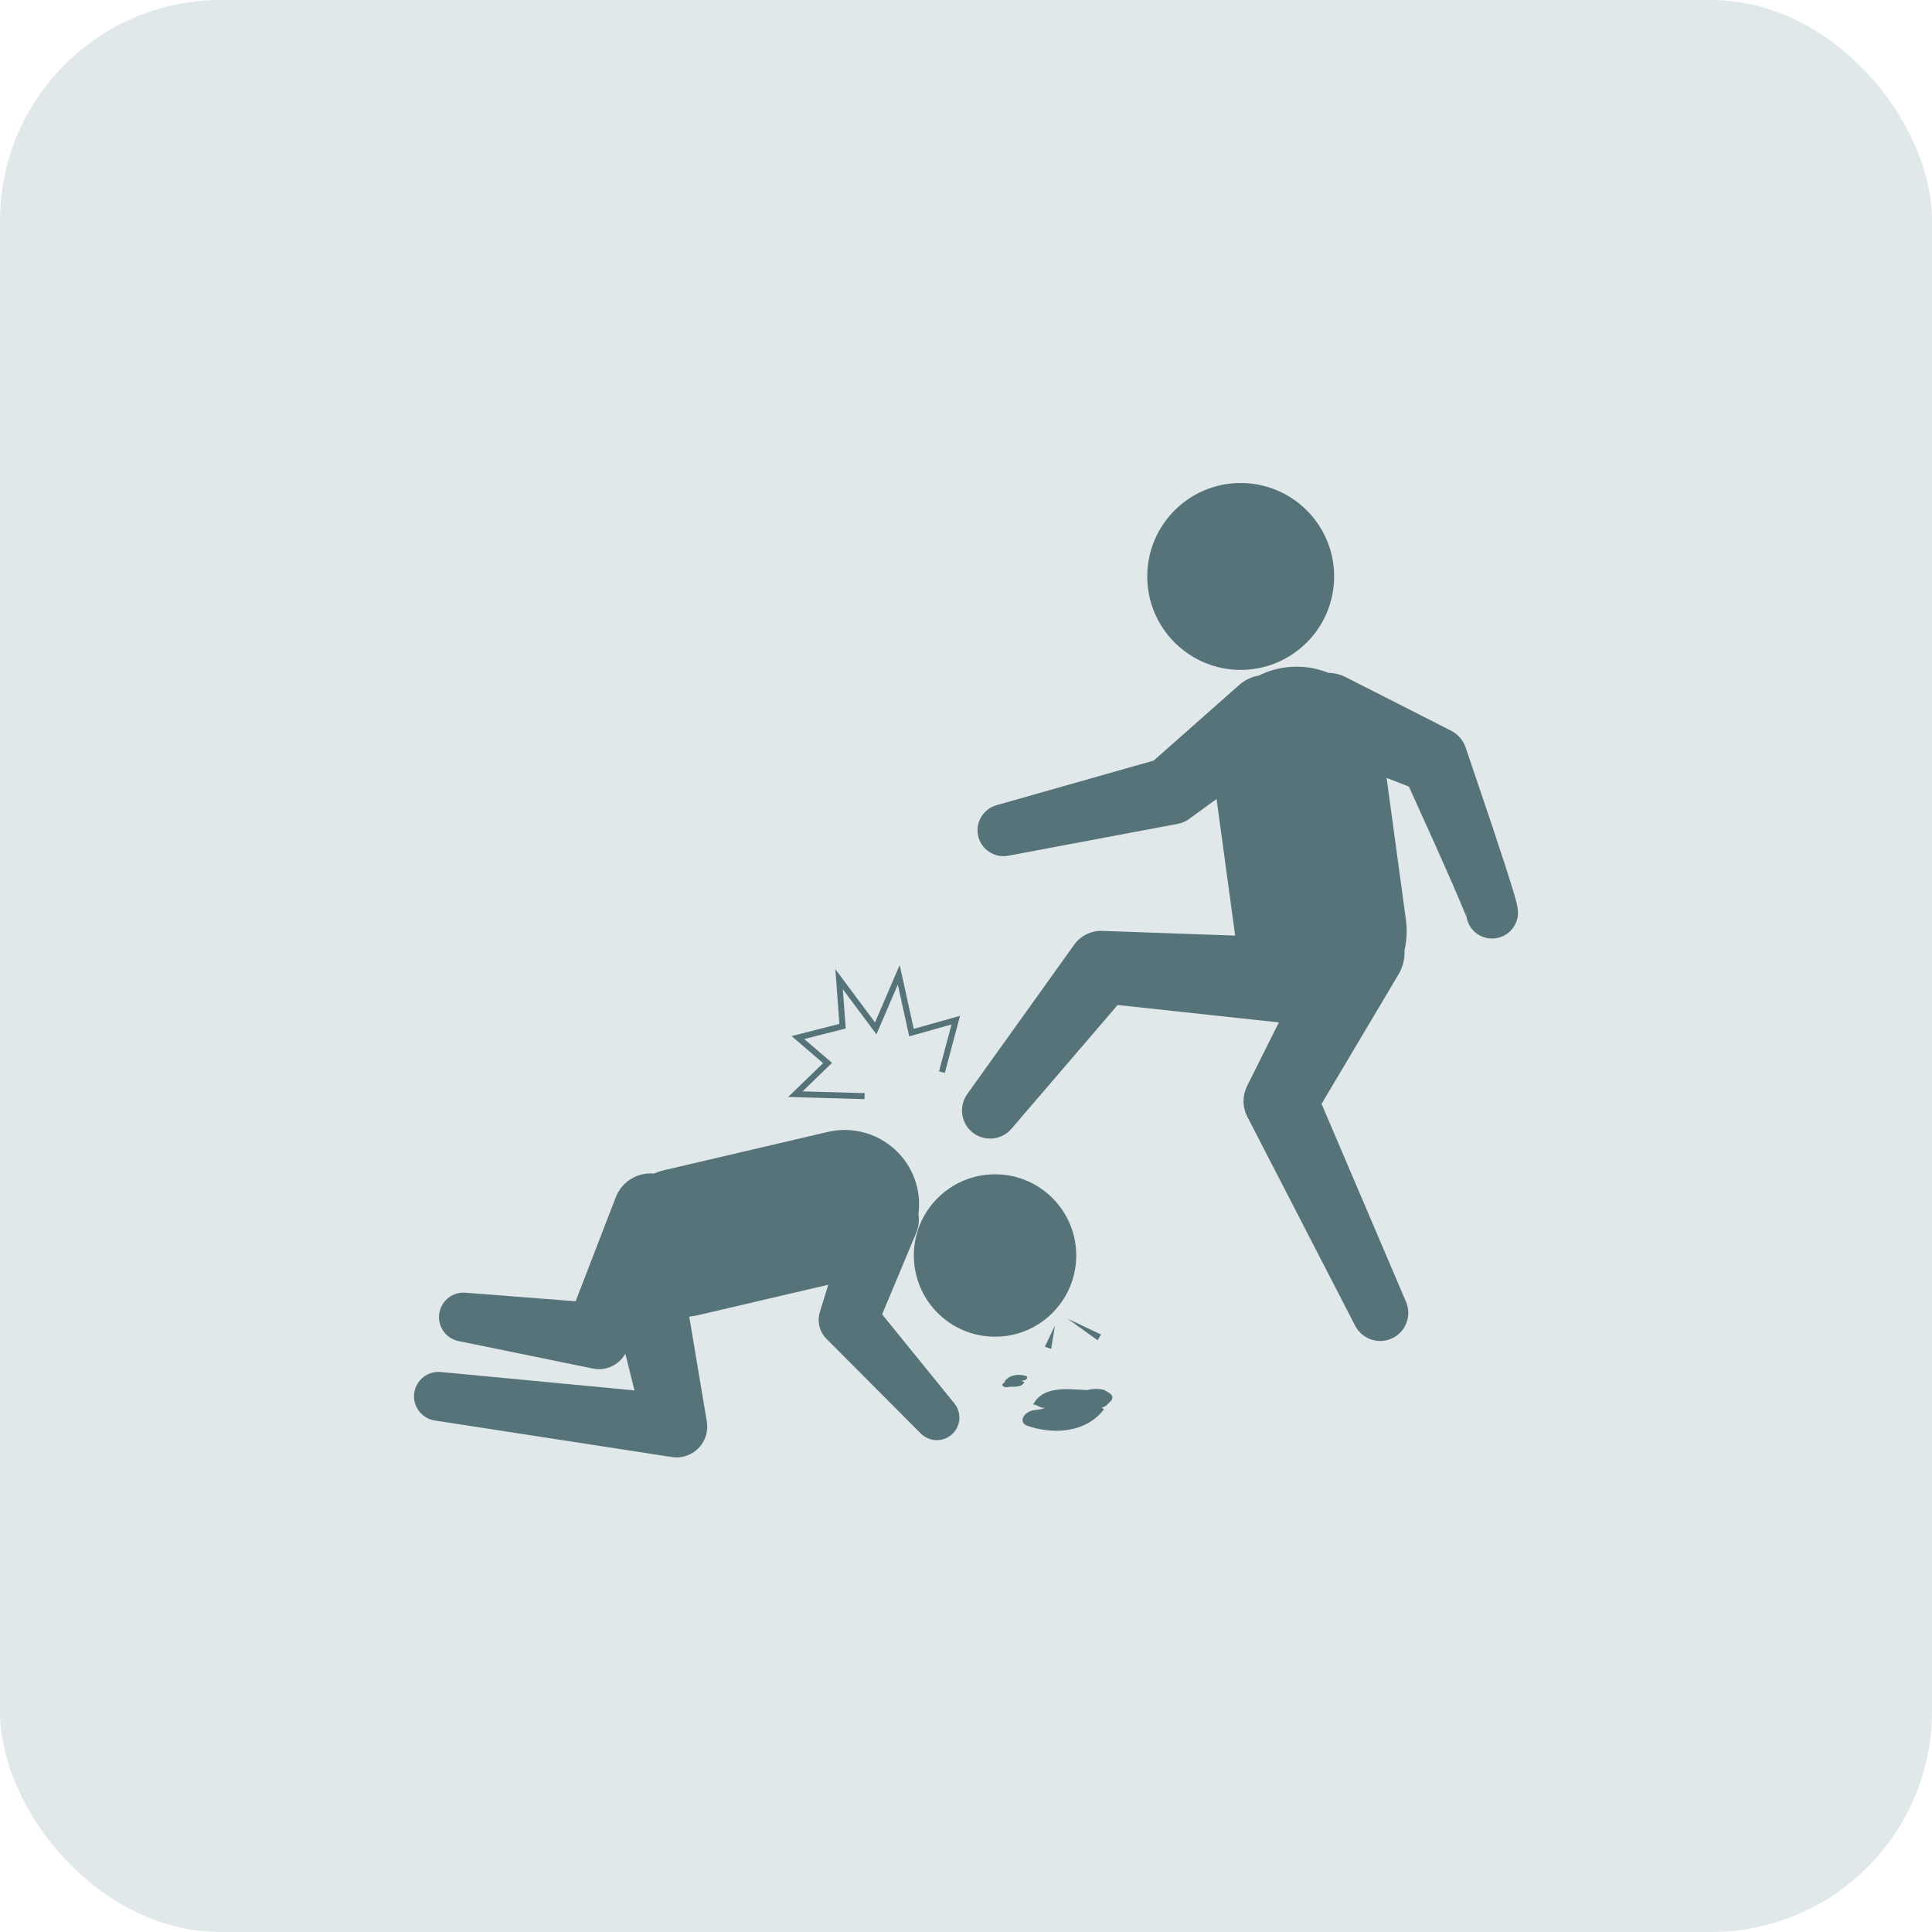 <svg width="140" height="140" viewBox="0 0 140 140" fill="none" xmlns="http://www.w3.org/2000/svg">
<rect width="140" height="140" rx="16" fill="#E1E8EA"/>
<path d="M72.104 96.863C75.354 96.863 77.989 94.228 77.989 90.979C77.989 87.729 75.354 85.094 72.104 85.094C68.854 85.094 66.22 87.729 66.22 90.979C66.22 94.228 68.854 96.863 72.104 96.863Z" fill="#57737A"/>
<path d="M63.923 95.244L66.395 89.331C66.425 89.26 66.453 89.182 66.477 89.106C66.594 88.725 66.614 88.34 66.554 87.971C66.635 87.348 66.614 86.7 66.462 86.052C65.783 83.15 62.882 81.347 59.98 82.025L48.159 84.788C47.889 84.852 47.63 84.94 47.38 85.041C46.21 84.935 45.065 85.605 44.621 86.756L41.712 94.294L33.721 93.675C32.842 93.605 32.029 94.2 31.847 95.087C31.651 96.045 32.269 96.983 33.228 97.179L42.966 99.171C43.885 99.36 44.84 98.934 45.314 98.097L45.978 100.754L31.937 99.42C31.012 99.335 30.164 99.982 30.021 100.913C29.871 101.879 30.534 102.783 31.5 102.933L48.684 105.583C48.909 105.617 49.155 105.619 49.392 105.578C50.605 105.374 51.424 104.226 51.22 103.013L51.194 102.858L49.944 95.405C50.168 95.382 50.391 95.348 50.614 95.295L60.021 93.097L59.472 94.87L59.409 95.073C59.205 95.738 59.364 96.492 59.89 97.019L66.726 103.879C67.311 104.462 68.26 104.527 68.916 103.995C69.617 103.425 69.725 102.396 69.156 101.694L63.923 95.244Z" fill="#57737A"/>
<path d="M89.905 48.543C93.645 48.543 96.677 45.511 96.677 41.771C96.677 38.032 93.645 35 89.905 35C86.165 35 83.134 38.032 83.134 41.771C83.134 45.511 86.165 48.543 89.905 48.543Z" fill="#57737A"/>
<path d="M109.913 65.487L109.842 65.215L109.725 64.801L109.5 64.06L109.043 62.625L108.111 59.796L106.207 54.169C106.034 53.66 105.667 53.211 105.149 52.948L104.927 52.835L97.507 49.064C97.425 49.024 97.338 48.984 97.252 48.95C96.926 48.822 96.591 48.763 96.261 48.756C95.298 48.37 94.227 48.217 93.125 48.366C92.442 48.459 91.802 48.664 91.217 48.953C90.708 49.04 90.218 49.262 89.804 49.628L83.603 55.114L72.201 58.35C71.28 58.615 70.685 59.545 70.866 60.508C71.058 61.529 72.041 62.202 73.062 62.009L85.366 59.696C85.638 59.644 85.913 59.531 86.152 59.357L86.337 59.222L88.157 57.9L89.504 67.797L80.086 67.463L79.864 67.455C79.091 67.433 78.322 67.783 77.838 68.459L70.088 79.284C69.484 80.133 69.612 81.325 70.418 82.016C71.272 82.749 72.559 82.652 73.292 81.797L80.988 72.826L92.671 74.088L90.459 78.517L90.365 78.704C90.032 79.381 90.013 80.201 90.385 80.922L98.201 96.072C98.688 97.008 99.825 97.432 100.811 97.011C101.847 96.57 102.327 95.373 101.887 94.338L101.881 94.325L95.766 79.99L101.343 70.608C101.381 70.545 101.419 70.474 101.452 70.409C101.699 69.911 101.8 69.379 101.774 68.861C101.935 68.154 101.981 67.407 101.877 66.646L100.479 56.37L102.096 57.001L104.067 61.367L105.256 64.057L105.83 65.392L106.099 66.044L106.215 66.332L106.241 66.401L106.255 66.436L106.263 66.454L106.251 66.413C106.224 66.303 106.221 66.182 106.243 66.07C106.209 67.107 107.022 67.976 108.061 68.009C109.099 68.043 109.967 67.229 110 66.191C109.996 65.959 109.967 65.717 109.913 65.487Z" fill="#57737A"/>
<path d="M62.646 79.649L62.661 79.213L58.157 79.086L60.294 77.019L58.28 75.293L61.286 74.528L61.075 71.687L63.511 74.951L65.059 71.347L65.886 75.1L68.95 74.237L68.045 77.634L68.466 77.746L69.568 73.61L66.213 74.556L65.194 69.931L63.407 74.087L60.532 70.229L60.824 74.197L57.359 75.078L59.647 77.039L57.111 79.492L62.646 79.649Z" fill="#57737A"/>
<path d="M79.783 96.704L77.353 95.553L79.537 97.121L79.783 96.704Z" fill="#57737A"/>
<path d="M76.174 97.739L76.448 96.052L75.712 97.595L76.174 97.739Z" fill="#57737A"/>
<path d="M80.013 100.714C79.632 100.615 79.141 100.63 78.79 100.731C78.054 100.702 77.14 100.584 76.346 100.745L76.554 100.663C76.49 100.689 76.419 100.716 76.346 100.745C75.734 100.869 75.193 101.156 74.859 101.776C75.188 101.776 75.408 102.104 75.736 101.995C75.408 102.214 74.859 102.104 74.532 102.323C74.094 102.542 73.873 103.09 74.422 103.309C76.284 103.967 78.696 103.857 80.011 102.104C79.901 102.104 79.901 101.995 79.791 101.995C80.119 101.995 80.339 101.666 80.558 101.447C80.775 101.009 80.227 100.9 80.013 100.714Z" fill="#57737A"/>
<path d="M74.236 100.14C74.144 100.144 74.078 100.056 73.988 100.092C74.077 100.025 74.232 100.049 74.322 99.982C74.441 99.914 74.495 99.757 74.337 99.704C73.806 99.546 73.131 99.611 72.787 100.121C72.817 100.119 72.819 100.15 72.85 100.148C72.757 100.153 72.701 100.247 72.642 100.313C72.588 100.439 72.742 100.462 72.805 100.511C72.913 100.534 73.05 100.523 73.148 100.489C73.514 100.485 74.042 100.55 74.236 100.14Z" fill="#57737A"/>
</svg>
